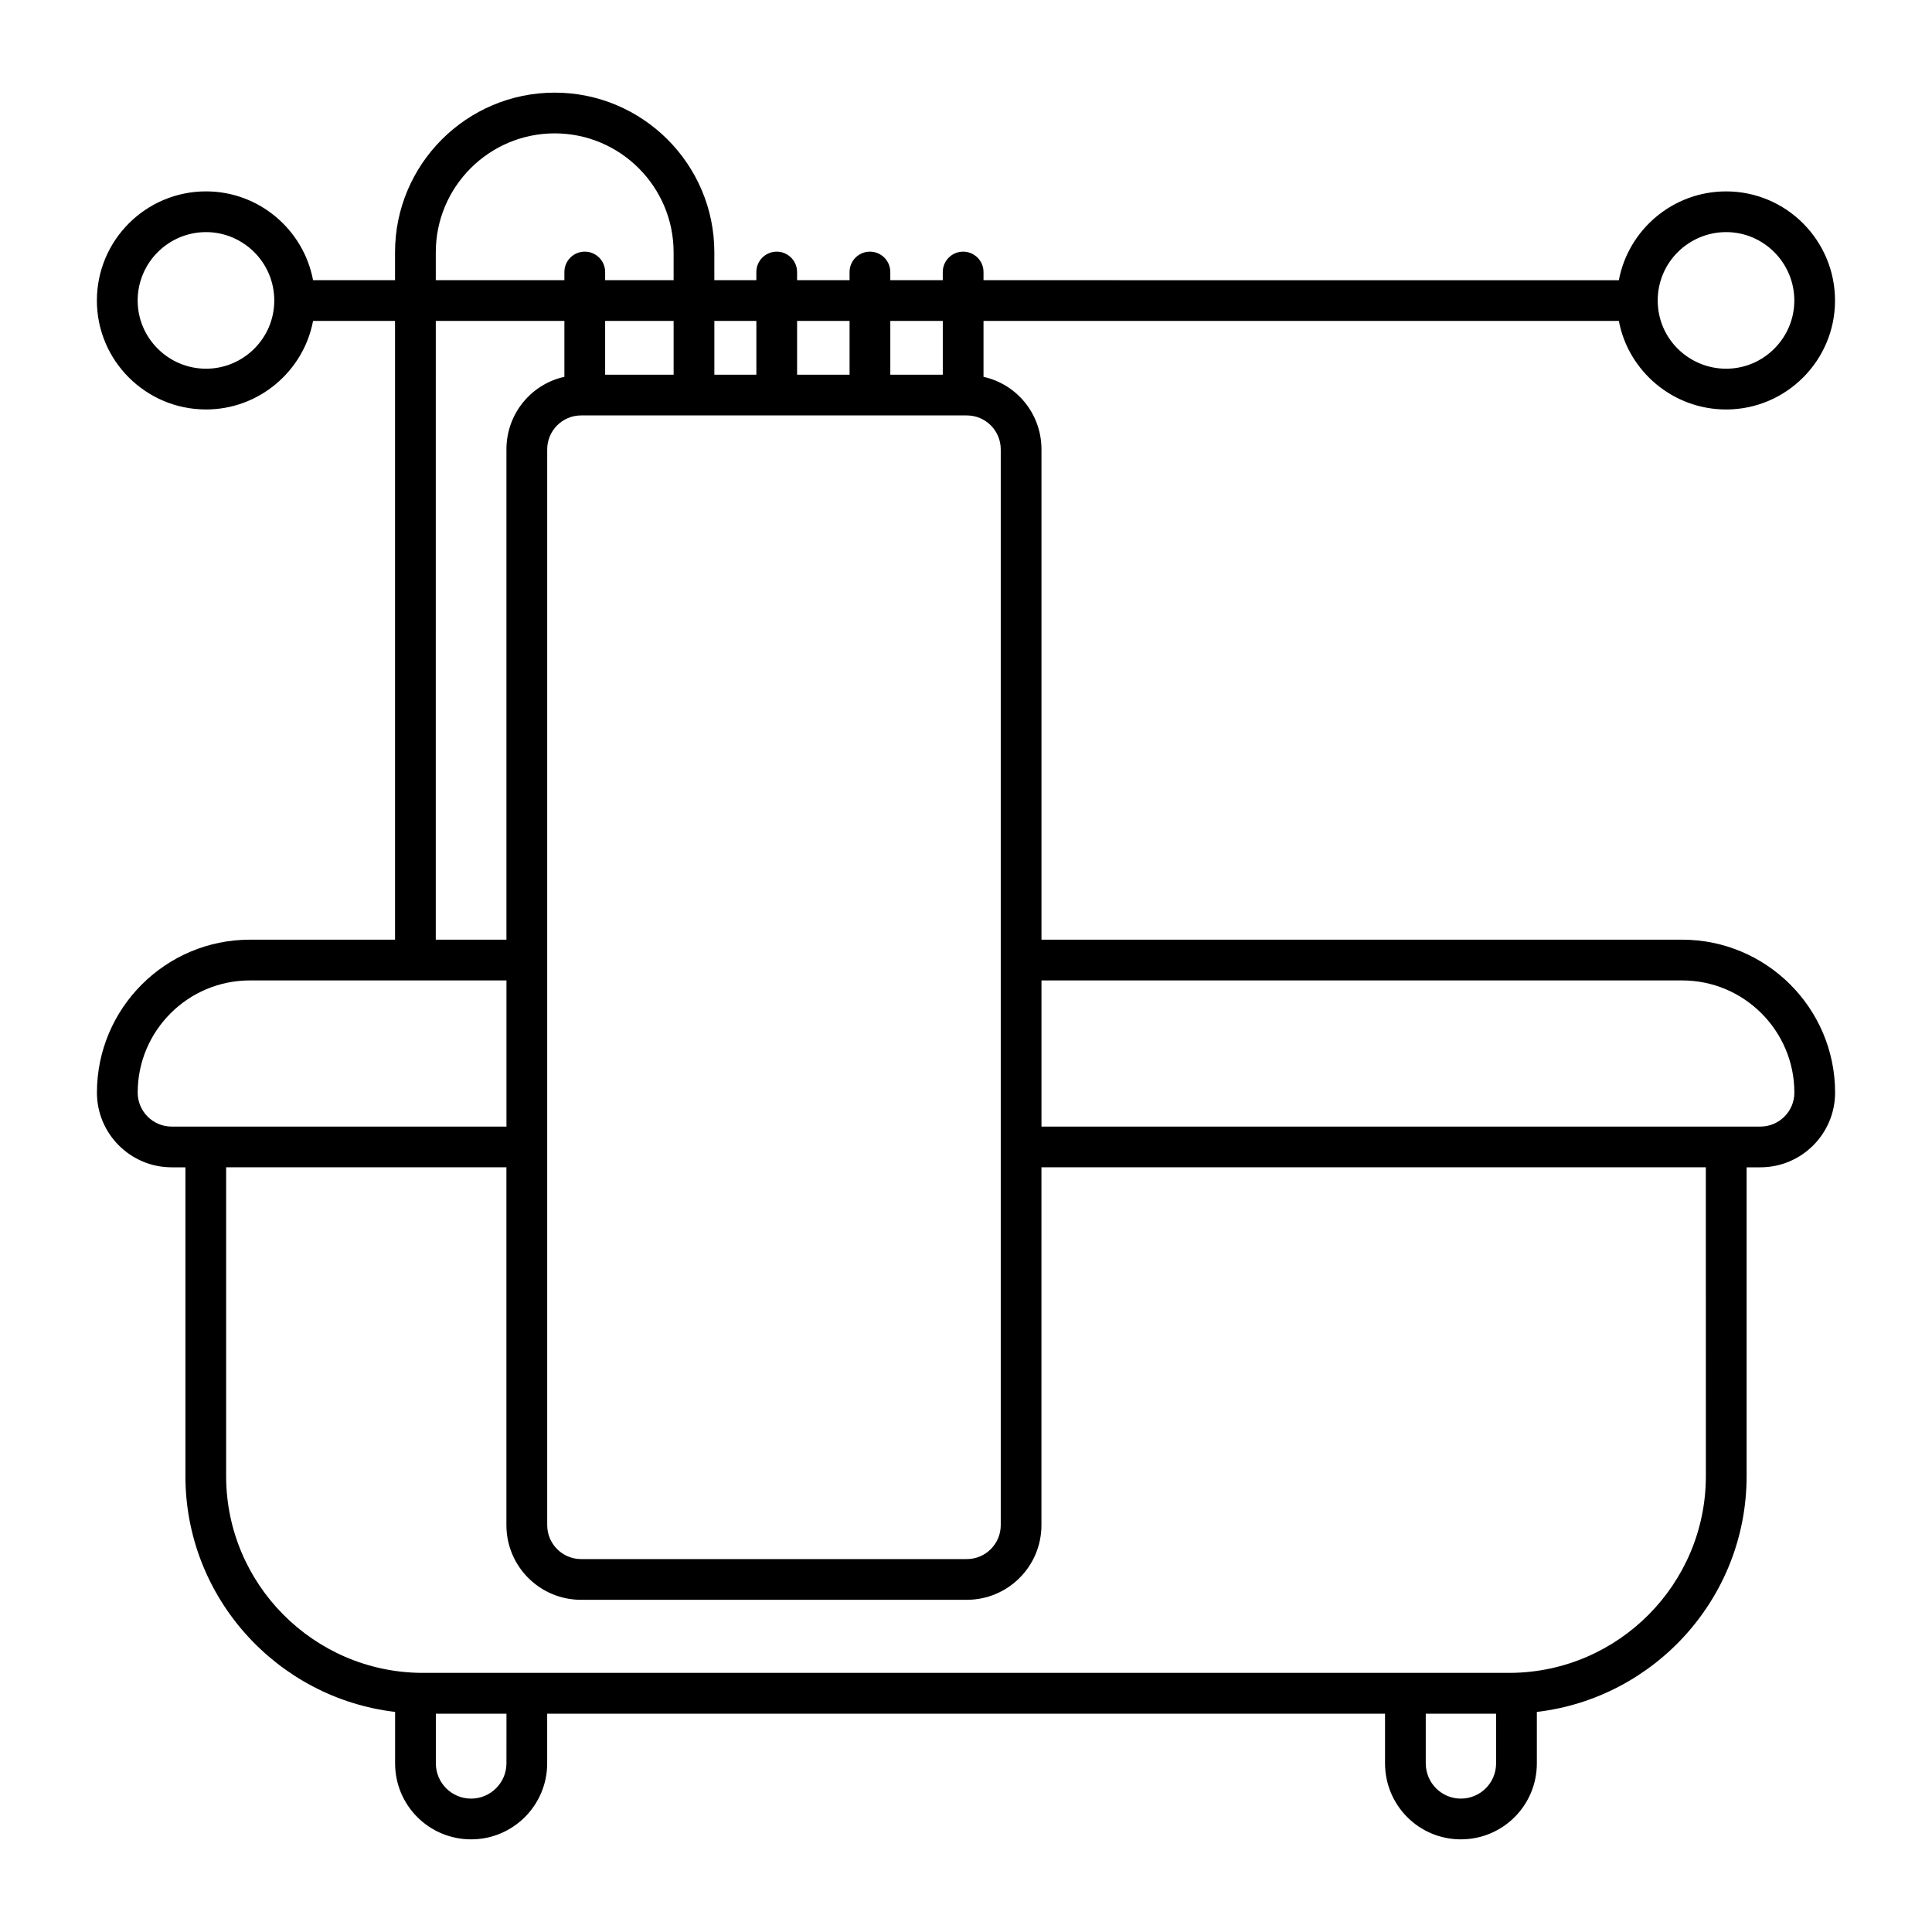 <?xml version="1.0" encoding="UTF-8"?>
<!-- Uploaded to: SVG Repo, www.svgrepo.com, Generator: SVG Repo Mixer Tools -->
<svg fill="#000000" width="800px" height="800px" version="1.1" viewBox="144 144 512 512" xmlns="http://www.w3.org/2000/svg">
 <path d="m589.8 393.03h-169.8v-129.94c0-9.43-6.551-17.273-15.332-19.215-0.008-0.004-0.016-0.004-0.027-0.004v-14.82h168.37c2.519 13.316 14.324 23.465 28.43 23.465 15.906 0 28.859-12.953 28.859-28.859 0-15.977-12.953-28.934-28.859-28.934-14.105 0-25.91 10.148-28.43 23.535l-168.37-0.004v-2.164c0-2.981-2.418-5.398-5.398-5.398-2.981 0-5.398 2.418-5.398 5.398v2.164h-13.906v-2.164c0-2.981-2.418-5.398-5.398-5.398s-5.398 2.418-5.398 5.398v2.164h-13.906v-2.164c0-2.981-2.418-5.398-5.398-5.398-2.981 0-5.398 2.418-5.398 5.398v2.164h-11.133v-7.394c0-23.328-18.98-42.309-42.309-42.309s-42.309 18.98-42.309 42.309v7.394h-21.723c-2.519-13.387-14.324-23.535-28.355-23.535-15.977 0-28.934 12.957-28.934 28.934 0 15.906 12.953 28.859 28.934 28.859 14.035 0 25.84-10.148 28.355-23.465h21.723v163.98h-38.48c-22.344 0-40.52 18.184-40.52 40.531 0 10.91 8.879 19.793 19.793 19.793h3.656v81.824c0 32.215 24.328 58.816 55.566 62.5v13.621c0 11.156 8.996 20.152 20.152 20.152 11.086 0 20.152-8.996 20.152-20.152v-13.145h222.04v13.145c0 11.156 8.996 20.152 20.082 20.152 11.156 0 20.152-8.996 20.152-20.152v-13.617c31.254-3.672 55.59-30.281 55.59-62.504v-81.824h3.656c10.914 0 19.793-8.883 19.793-19.805-0.004-22.344-18.18-40.52-40.523-40.52zm11.648-187.52c9.934 0 18.066 8.133 18.066 18.137 0 9.934-8.133 18.066-18.066 18.066-9.836 0-18.137-7.91-18.137-18.066 0-10.254 8.359-18.137 18.137-18.137zm-402.83 36.203c-10.004 0-18.137-8.133-18.137-18.066 0-10.004 8.133-18.137 18.137-18.137 9.68 0 18.066 7.871 18.066 18.137-0.004 10.152-8.312 18.066-18.066 18.066zm210.59 21.375v285.09c0 4.965-4.031 8.996-8.996 8.996h-102.2c-4.965 0-8.996-4.031-8.996-8.996v-285.09c0-4.965 4.031-8.996 8.996-8.996h102.2c4.969 0 8.996 4.031 8.996 8.996zm-104.84-19.789v-14.25h18.148v14.25zm89.48-14.254v14.25h-13.906v-14.25zm-24.703 0v14.25h-13.906v-14.25zm-24.699 0v14.25h-11.133v-14.25zm-84.957-18.188c0-17.375 14.137-31.512 31.512-31.512s31.512 14.137 31.512 31.512v7.394h-18.145v-2.164c0-2.981-2.418-5.398-5.398-5.398s-5.398 2.418-5.398 5.398v2.164h-34.082zm0 18.188h34.082v14.82c-0.008 0.004-0.016 0.004-0.027 0.004-8.781 1.945-15.332 9.789-15.332 19.215v129.94h-18.727zm-70.004 213.51c-4.961 0-8.996-4.043-8.996-9.008 0-16.391 13.332-29.723 29.723-29.723h68.004v38.73zm88.73 168.74c0 5.184-4.246 9.355-9.355 9.355-5.184 0-9.355-4.176-9.355-9.355v-13.145h18.715zm252.91 9.355c-5.109 0-9.285-4.176-9.285-9.355v-13.145h18.641v13.145c0.004 5.18-4.172 9.355-9.355 9.355zm64.949-85.477c0 28.602-23.137 51.879-51.676 52.156-60.363 0.008-270.21 0-288.79 0-28.539-0.277-51.68-23.555-51.68-52.156v-81.824h74.277v94.824c0 10.941 8.852 19.793 19.793 19.793h102.2c10.941 0 19.793-8.852 19.793-19.793l0.004-94.824h176.07zm14.449-92.621h-190.52v-38.73h169.8c16.391 0 29.723 13.34 29.723 29.734 0.004 4.961-4.031 8.996-8.996 8.996z"/>
</svg>